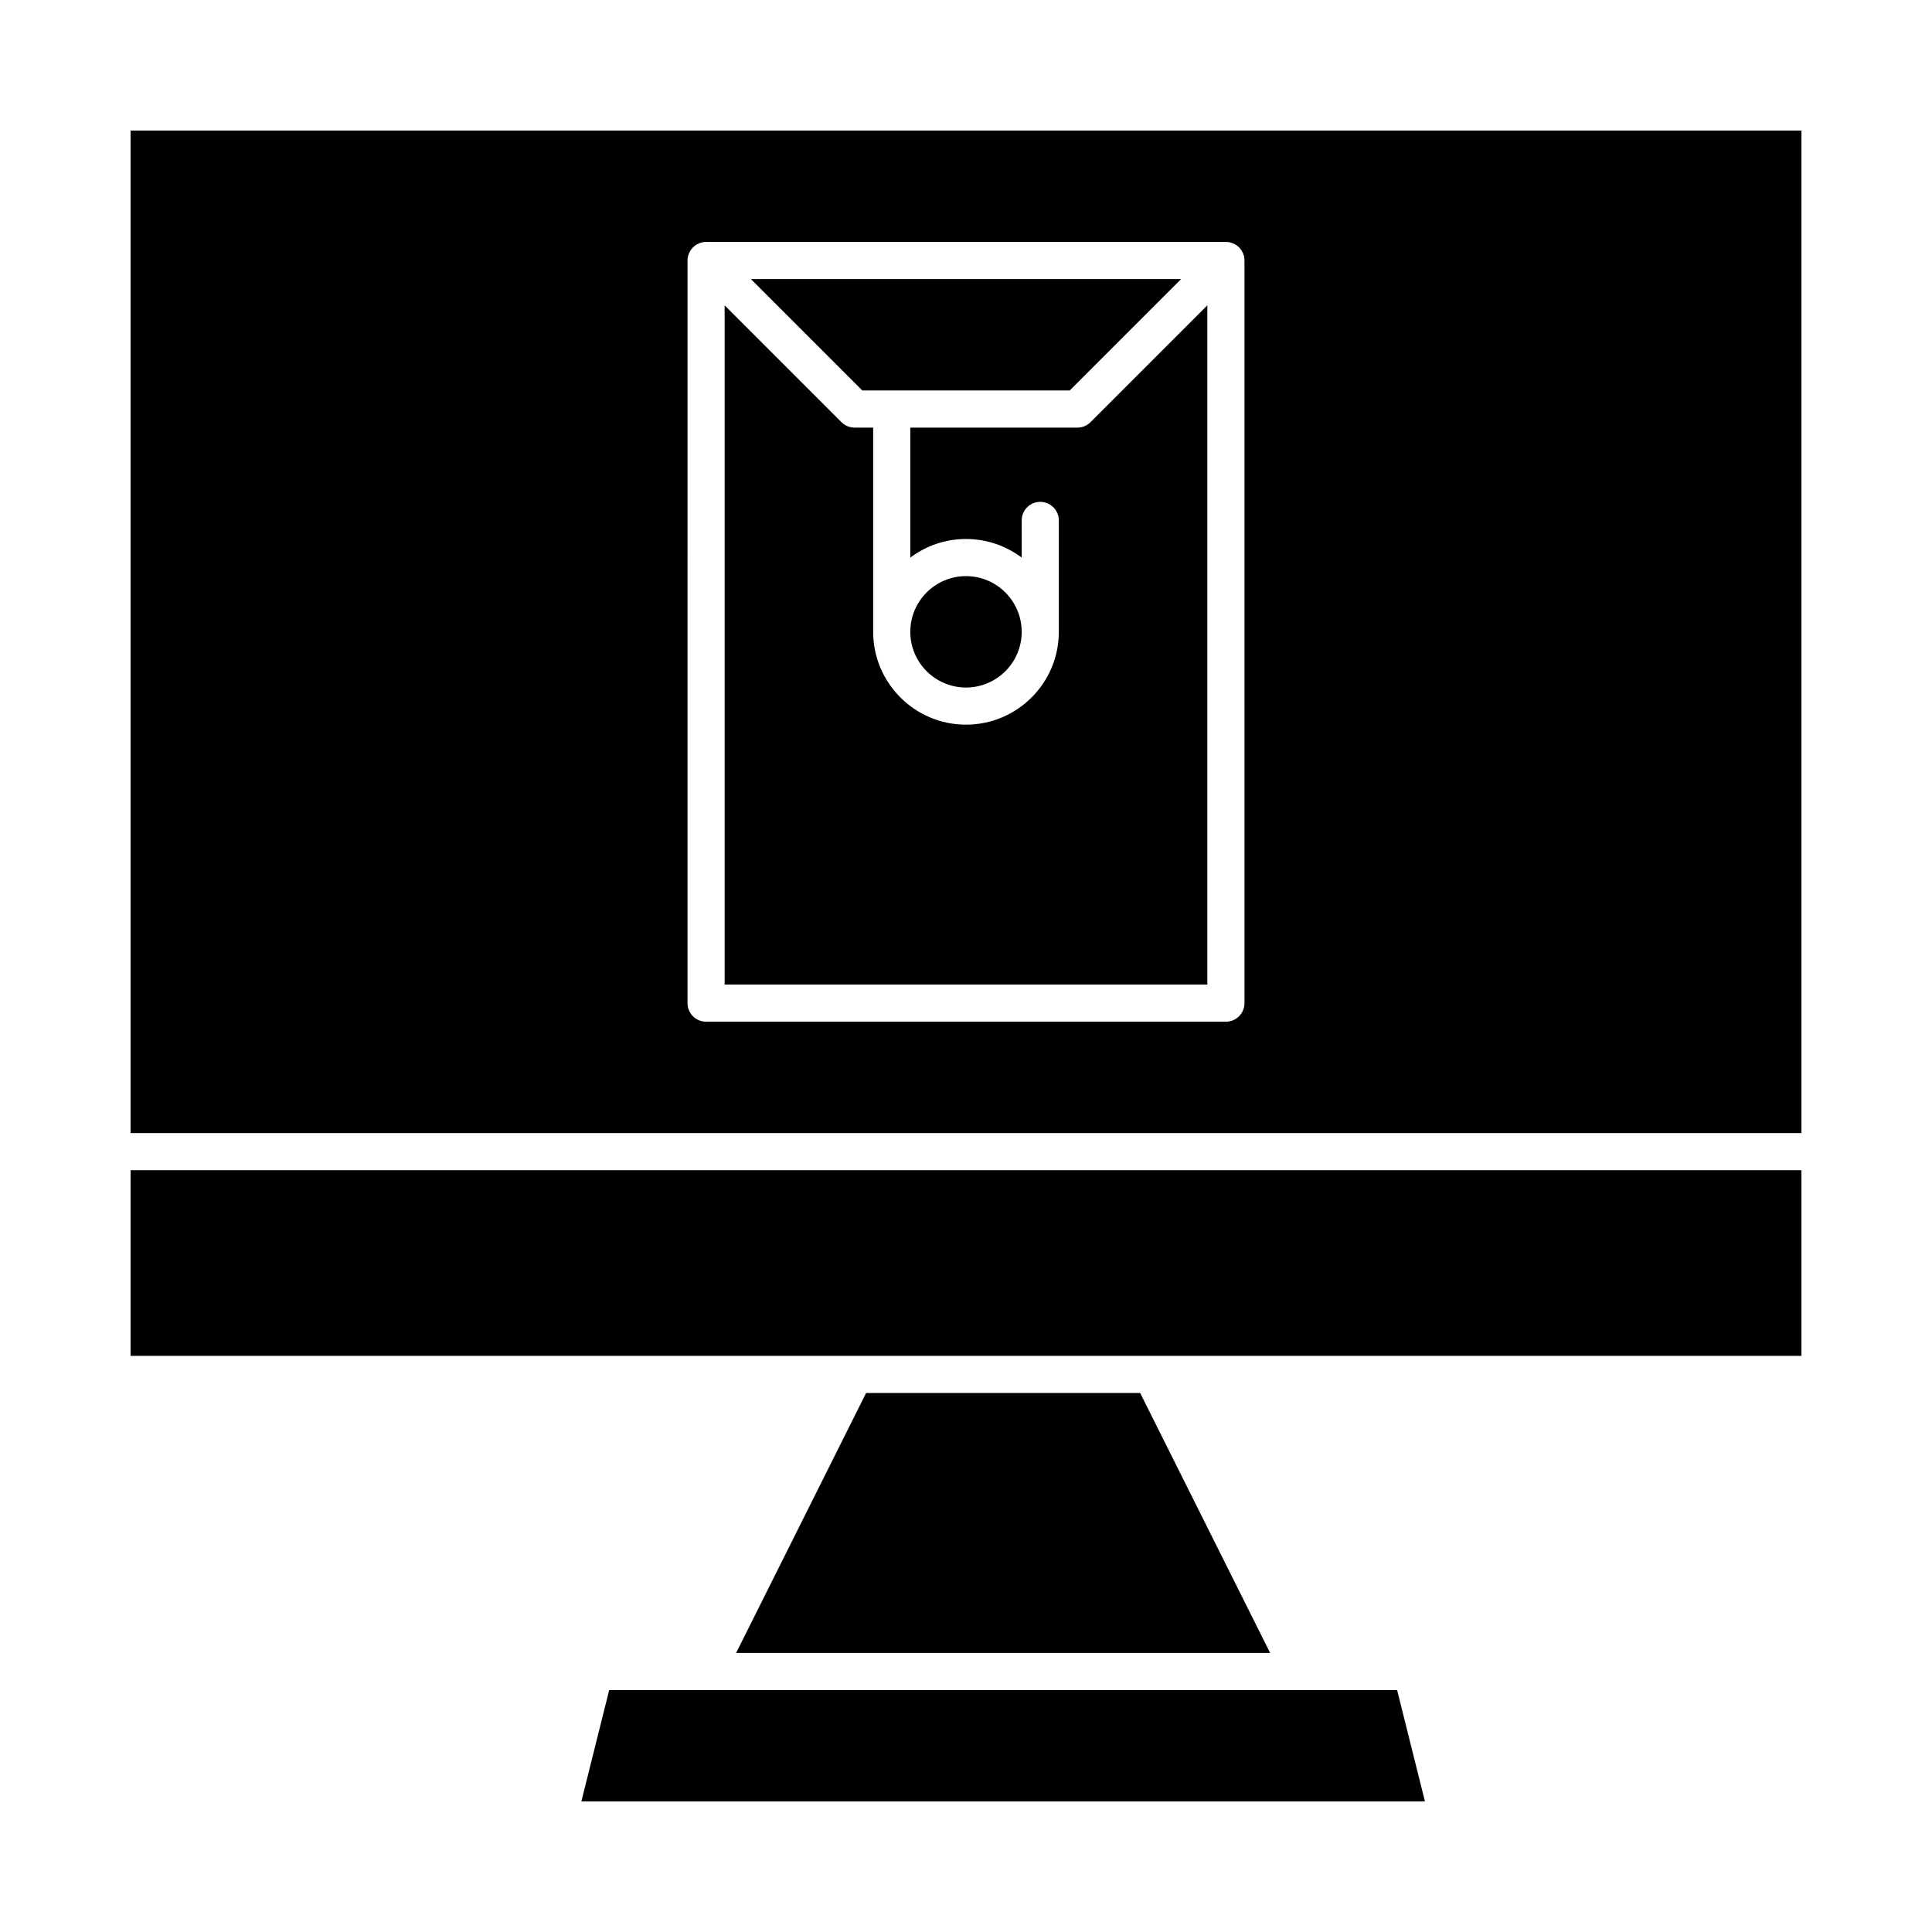 <?xml version="1.0" encoding="UTF-8"?>
<!-- Uploaded to: SVG Repo, www.svgrepo.com, Generator: SVG Repo Mixer Tools -->
<svg fill="#000000" width="800px" height="800px" version="1.1" viewBox="144 144 512 512" xmlns="http://www.w3.org/2000/svg">
 <g>
  <path d="m429.52 257.32h-44.281v34.453c4.113-3.094 9.227-4.934 14.762-4.934s10.645 1.84 14.762 4.934l-0.004-9.852c0-2.719 2.203-4.922 4.922-4.922s4.922 2.203 4.922 4.922v29.52c0 13.566-11.035 24.602-24.602 24.602s-24.602-11.035-24.602-24.602v-54.121h-4.922c-1.305 0-2.555-0.52-3.481-1.441l-30.957-30.961v180h127.92l-0.004-180-30.961 30.961c-0.922 0.926-2.172 1.441-3.477 1.441z"/>
  <path d="m178.6 454.12h442.8v49.199h-442.8z"/>
  <path d="m427.48 247.48 29.52-29.52h-114l29.52 29.52z"/>
  <path d="m488.58 591.88h-0.02-0.016-157.41-0.016-0.016-25.656l-7.379 29.52h223.56l-7.379-29.52z"/>
  <path d="m373.52 513.16-34.441 68.879h141.52l-34.441-68.879z"/>
  <path d="m178.6 178.6v265.68h442.8v-265.68zm295.2 231.24c0 2.719-2.203 4.922-4.922 4.922l-137.76-0.004c-2.719 0-4.922-2.203-4.922-4.922l0.004-196.8c0-0.324 0.035-0.648 0.098-0.965 0.027-0.141 0.082-0.273 0.121-0.41 0.051-0.172 0.09-0.344 0.16-0.512 0.066-0.16 0.156-0.301 0.238-0.449 0.07-0.133 0.129-0.27 0.215-0.395 0.172-0.254 0.367-0.492 0.578-0.711 0.012-0.012 0.02-0.027 0.031-0.039 0.012-0.012 0.027-0.02 0.039-0.031 0.219-0.215 0.457-0.41 0.711-0.582 0.121-0.082 0.254-0.137 0.379-0.207 0.156-0.086 0.305-0.18 0.469-0.246 0.16-0.066 0.324-0.102 0.488-0.152 0.145-0.043 0.285-0.098 0.434-0.129 0.301-0.059 0.609-0.09 0.914-0.094 0.016 0 0.031-0.004 0.047-0.004h137.76c0.016 0 0.031 0.004 0.047 0.004 0.309 0.004 0.613 0.031 0.914 0.094 0.148 0.031 0.285 0.086 0.43 0.129 0.164 0.047 0.328 0.086 0.488 0.152 0.164 0.066 0.316 0.164 0.469 0.246 0.125 0.07 0.258 0.125 0.379 0.203 0.539 0.359 1.004 0.824 1.363 1.363 0.078 0.117 0.137 0.25 0.203 0.371 0.086 0.156 0.18 0.309 0.25 0.473 0.066 0.16 0.105 0.328 0.156 0.496 0.043 0.141 0.098 0.277 0.125 0.422 0.059 0.324 0.09 0.648 0.09 0.973z"/>
  <path d="m414.76 311.44c0-8.141-6.621-14.762-14.762-14.762s-14.762 6.621-14.762 14.762 6.621 14.762 14.762 14.762 14.762-6.621 14.762-14.762z"/>
 </g>
</svg>